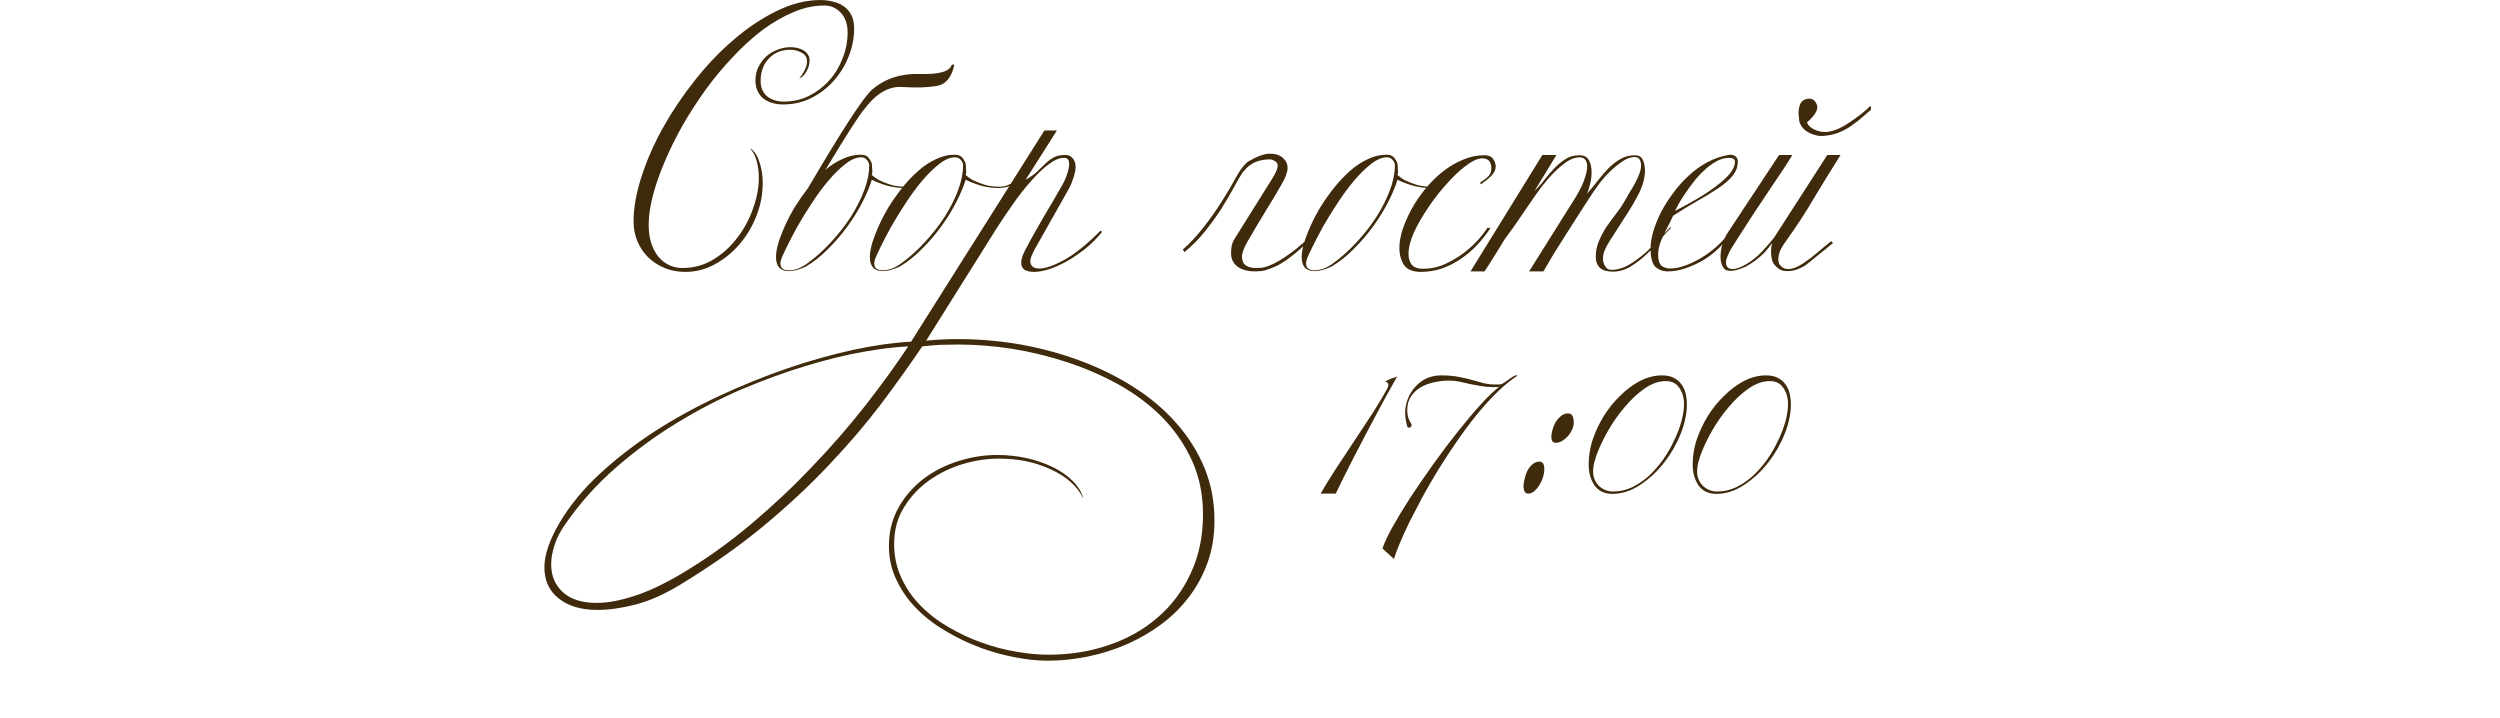 <?xml version="1.0" encoding="UTF-8"?> <svg xmlns="http://www.w3.org/2000/svg" width="432" height="124" viewBox="0 0 432 124" fill="none"><path d="M147.594 4.91C147.594 6.62 147.264 8.27 146.604 9.86C145.974 11.419 145.104 12.815 143.994 14.044C142.914 15.245 141.624 16.22 140.124 16.97C138.654 17.689 137.064 18.049 135.354 18.049C133.914 18.049 132.744 17.689 131.844 16.97C130.974 16.22 130.539 15.184 130.539 13.864C130.539 13.055 130.704 12.305 131.034 11.614C131.394 10.895 131.844 10.28 132.384 9.77C132.954 9.26 133.599 8.87 134.319 8.6C135.069 8.3 135.834 8.15 136.614 8.15C137.004 8.15 137.394 8.195 137.784 8.285C138.174 8.375 138.519 8.51 138.819 8.69C139.149 8.87 139.404 9.11 139.584 9.41C139.794 9.68 139.899 10.024 139.899 10.444C139.899 11.075 139.719 11.704 139.359 12.335C139.029 12.964 138.609 13.37 138.099 13.55C138.489 13.1 138.804 12.62 139.044 12.11C139.314 11.6 139.449 11.12 139.449 10.669C139.449 9.92 139.134 9.395 138.504 9.095C137.904 8.765 137.259 8.6 136.569 8.6C135.039 8.6 133.794 9.11 132.834 10.13C131.904 11.12 131.439 12.395 131.439 13.954C131.439 15.124 131.814 16.024 132.564 16.654C133.344 17.255 134.304 17.555 135.444 17.555C137.004 17.555 138.459 17.224 139.809 16.564C141.159 15.874 142.329 14.975 143.319 13.864C144.309 12.755 145.074 11.479 145.614 10.04C146.184 8.6 146.469 7.13 146.469 5.63C146.469 4.19 146.079 3.05 145.299 2.21C144.519 1.37 143.559 0.95 142.419 0.95C140.649 0.95 138.864 1.34 137.064 2.12C135.264 2.87 133.479 3.905 131.709 5.225C129.969 6.545 128.274 8.09 126.624 9.86C124.974 11.6 123.414 13.475 121.944 15.485C120.504 17.494 119.169 19.564 117.939 21.695C116.739 23.825 115.704 25.924 114.834 27.994C113.964 30.035 113.289 31.985 112.809 33.844C112.329 35.705 112.089 37.37 112.089 38.84C112.089 41.09 112.629 42.904 113.709 44.285C114.819 45.635 116.229 46.309 117.939 46.309C119.889 46.309 121.674 45.815 123.294 44.825C124.914 43.834 126.294 42.575 127.434 41.044C128.604 39.514 129.504 37.834 130.134 36.005C130.794 34.175 131.124 32.419 131.124 30.739C131.124 29.689 131.004 28.73 130.764 27.86C130.524 26.989 130.179 26.299 129.729 25.79V25.654C130.419 26.195 130.929 27.005 131.259 28.084C131.619 29.165 131.799 30.349 131.799 31.64C131.799 33.62 131.424 35.539 130.674 37.4C129.954 39.23 128.964 40.864 127.704 42.304C126.474 43.715 125.049 44.855 123.429 45.724C121.839 46.565 120.174 46.984 118.434 46.984C117.144 46.984 115.944 46.76 114.834 46.309C113.754 45.859 112.809 45.245 111.999 44.465C111.219 43.684 110.604 42.77 110.154 41.719C109.704 40.639 109.479 39.484 109.479 38.255C109.479 35.944 109.929 33.395 110.829 30.605C111.729 27.785 112.959 24.965 114.519 22.145C116.109 19.294 117.954 16.549 120.054 13.909C122.154 11.239 124.404 8.885 126.804 6.845C129.204 4.775 131.679 3.125 134.229 1.895C136.779 0.635 139.299 0.005 141.789 0.005C142.509 0.005 143.214 0.095 143.904 0.275C144.624 0.425 145.254 0.695 145.794 1.085C146.334 1.445 146.769 1.94 147.099 2.57C147.429 3.2 147.594 3.98 147.594 4.91ZM158.706 31.864C158.256 32.164 157.776 32.344 157.266 32.404C156.756 32.465 156.471 32.495 156.411 32.495C155.331 32.495 154.251 32.344 153.171 32.044C152.121 31.715 151.281 31.384 150.651 31.055C150.321 32.164 149.796 33.425 149.076 34.834C148.386 36.215 147.531 37.609 146.511 39.02C145.521 40.4 144.396 41.719 143.136 42.98C141.906 44.239 140.601 45.275 139.221 46.084C138.111 46.594 137.136 46.849 136.296 46.849C134.826 46.849 134.091 46.025 134.091 44.374C134.091 43.804 134.211 43.069 134.451 42.169C134.721 41.239 135.111 40.205 135.621 39.065C136.131 37.925 136.731 36.785 137.421 35.645C138.111 34.565 138.846 33.514 139.626 32.495C145.476 22.535 149.151 16.88 150.651 15.53C152.901 13.579 155.691 12.665 159.021 12.784C162.351 12.874 164.166 12.335 164.466 11.165H164.916C164.466 13.354 163.446 14.585 161.856 14.854C160.266 15.124 158.301 15.184 155.961 15.034C153.621 14.854 151.431 16.114 149.391 18.814C148.551 19.744 146.301 23.255 142.641 29.345C143.541 28.564 144.501 27.95 145.521 27.5C146.571 26.989 147.636 26.735 148.716 26.735C149.316 26.735 149.751 26.884 150.021 27.184C150.291 27.485 150.501 27.845 150.651 28.265C150.651 28.415 150.666 28.625 150.696 28.895C150.726 29.165 150.741 29.419 150.741 29.66C150.741 29.869 150.711 30.064 150.651 30.244C150.741 30.305 150.951 30.47 151.281 30.739C151.641 31.009 152.031 31.22 152.451 31.369C153.201 31.7 153.906 31.939 154.566 32.09C155.226 32.209 155.841 32.27 156.411 32.27C156.921 32.27 157.386 32.194 157.806 32.044C158.226 31.864 158.526 31.715 158.706 31.595V31.864ZM150.201 28.579C150.201 28.22 150.066 27.904 149.796 27.634C149.556 27.334 149.226 27.184 148.806 27.184C147.966 27.184 147.051 27.575 146.061 28.355C145.101 29.105 144.126 30.064 143.136 31.235C142.146 32.404 141.186 33.709 140.256 35.15C139.326 36.559 138.486 37.925 137.736 39.245C137.016 40.565 136.401 41.749 135.891 42.8C135.381 43.819 135.066 44.539 134.946 44.959C134.886 45.2 134.856 45.38 134.856 45.499C134.856 46.309 135.336 46.715 136.296 46.715C136.716 46.715 137.181 46.639 137.691 46.489C138.231 46.309 138.801 46.01 139.401 45.59C140.871 44.539 142.251 43.309 143.541 41.9C144.861 40.489 146.016 39.02 147.006 37.489C147.996 35.929 148.776 34.385 149.346 32.855C149.916 31.325 150.201 29.899 150.201 28.579ZM174.922 31.864C174.472 32.164 173.992 32.344 173.482 32.404C172.972 32.465 172.687 32.495 172.627 32.495C171.547 32.495 170.467 32.344 169.387 32.044C168.337 31.715 167.497 31.384 166.867 31.055C166.537 32.164 166.012 33.425 165.292 34.834C164.602 36.215 163.747 37.609 162.727 39.02C161.737 40.4 160.612 41.719 159.352 42.98C158.122 44.239 156.817 45.275 155.437 46.084C154.327 46.594 153.352 46.849 152.512 46.849C151.042 46.849 150.307 46.025 150.307 44.374C150.307 43.804 150.427 43.069 150.667 42.169C150.937 41.239 151.327 40.205 151.837 39.065C152.347 37.925 152.947 36.785 153.637 35.645C154.357 34.505 155.137 33.41 155.977 32.359C156.847 31.279 157.762 30.32 158.722 29.48C159.682 28.64 160.687 27.98 161.737 27.5C162.787 26.989 163.852 26.735 164.932 26.735C165.532 26.735 165.967 26.884 166.237 27.184C166.507 27.485 166.717 27.845 166.867 28.265C166.867 28.415 166.882 28.625 166.912 28.895C166.942 29.165 166.957 29.419 166.957 29.66C166.957 29.869 166.927 30.064 166.867 30.244C166.957 30.305 167.167 30.47 167.497 30.739C167.857 31.009 168.247 31.22 168.667 31.369C169.417 31.7 170.122 31.939 170.782 32.09C171.442 32.209 172.057 32.27 172.627 32.27C173.137 32.27 173.602 32.194 174.022 32.044C174.442 31.864 174.742 31.715 174.922 31.595V31.864ZM166.417 28.579C166.417 28.22 166.282 27.904 166.012 27.634C165.772 27.334 165.442 27.184 165.022 27.184C164.182 27.184 163.267 27.575 162.277 28.355C161.317 29.105 160.342 30.064 159.352 31.235C158.362 32.404 157.402 33.709 156.472 35.15C155.542 36.559 154.702 37.925 153.952 39.245C153.232 40.565 152.617 41.749 152.107 42.8C151.597 43.819 151.282 44.539 151.162 44.959C151.102 45.2 151.072 45.38 151.072 45.499C151.072 46.309 151.552 46.715 152.512 46.715C152.932 46.715 153.397 46.639 153.907 46.489C154.447 46.309 155.017 46.01 155.617 45.59C157.087 44.539 158.467 43.309 159.757 41.9C161.077 40.489 162.232 39.02 163.222 37.489C164.212 35.929 164.992 34.385 165.562 32.855C166.132 31.325 166.417 29.899 166.417 28.579ZM209.858 90.004C209.858 92.585 209.468 94.969 208.688 97.159C207.908 99.35 206.843 101.33 205.493 103.1C204.143 104.9 202.538 106.49 200.678 107.87C198.818 109.25 196.823 110.405 194.693 111.335C192.563 112.265 190.328 112.97 187.988 113.45C185.648 113.93 183.308 114.17 180.968 114.17C179.288 114.17 177.443 113.975 175.433 113.585C173.453 113.225 171.443 112.67 169.403 111.92C167.393 111.17 165.443 110.24 163.553 109.13C161.633 108.02 159.938 106.73 158.468 105.26C156.998 103.79 155.828 102.14 154.958 100.31C154.058 98.51 153.608 96.529 153.608 94.37C153.608 91.85 154.178 89.6 155.318 87.62C156.428 85.669 157.883 84.019 159.683 82.669C161.453 81.35 163.448 80.344 165.668 79.654C167.888 78.965 170.093 78.62 172.283 78.62C174.053 78.62 175.763 78.799 177.413 79.159C179.093 79.549 180.608 80.075 181.958 80.734C183.308 81.394 184.448 82.189 185.378 83.12C186.308 84.049 186.923 85.07 187.223 86.18C186.713 85.1 185.963 84.124 184.973 83.254C184.013 82.415 182.873 81.695 181.553 81.094C180.263 80.495 178.853 80.029 177.323 79.7C175.793 79.4 174.218 79.249 172.598 79.249C170.558 79.249 168.473 79.564 166.343 80.195C164.213 80.855 162.278 81.799 160.538 83.029C158.768 84.29 157.328 85.835 156.218 87.665C155.078 89.495 154.508 91.594 154.508 93.965C154.508 96.124 154.928 98.09 155.768 99.859C156.578 101.66 157.688 103.265 159.098 104.675C160.478 106.085 162.083 107.315 163.913 108.365C165.743 109.445 167.633 110.33 169.583 111.02C171.563 111.74 173.543 112.265 175.523 112.595C177.533 112.955 179.408 113.135 181.148 113.135C184.868 113.135 188.348 112.58 191.588 111.47C194.858 110.36 197.693 108.755 200.093 106.655C202.493 104.585 204.383 102.05 205.763 99.049C207.173 96.049 207.878 92.674 207.878 88.924C207.878 85.445 207.233 82.309 205.943 79.519C204.653 76.73 202.928 74.24 200.768 72.049C198.608 69.889 196.103 68.014 193.253 66.424C190.403 64.865 187.418 63.575 184.298 62.554C181.178 61.535 178.013 60.77 174.803 60.26C171.593 59.779 168.563 59.539 165.713 59.539C164.663 59.539 163.613 59.554 162.563 59.584C161.483 59.645 160.418 59.734 159.368 59.855C157.238 63.005 154.868 66.32 152.258 69.799C149.618 73.279 146.618 76.79 143.258 80.329C139.898 83.9 136.103 87.439 131.873 90.95C127.613 94.46 122.813 97.835 117.473 101.075C114.803 102.695 112.268 103.82 109.868 104.45C107.438 105.08 105.233 105.395 103.253 105.395C100.433 105.395 98.198 104.735 96.548 103.415C94.898 102.125 94.073 100.325 94.073 98.014C94.073 95.855 94.958 93.275 96.728 90.275C98.468 87.335 100.763 84.544 103.613 81.904C106.463 79.264 109.643 76.805 113.153 74.525C116.663 72.275 120.383 70.234 124.313 68.404C128.243 66.575 132.173 64.984 136.103 63.635C140.003 62.315 143.798 61.249 147.488 60.44C151.148 59.66 154.463 59.194 157.433 59.044L180.473 22.549H182.633L177.233 31.055C178.103 30.575 178.793 30.079 179.303 29.57C179.843 29.059 180.323 28.595 180.743 28.174C181.193 27.755 181.658 27.424 182.138 27.184C182.618 26.915 183.263 26.779 184.073 26.779C184.673 26.779 185.123 26.989 185.423 27.41C185.723 27.799 185.873 28.294 185.873 28.895C185.873 29.224 185.813 29.599 185.693 30.02C185.603 30.41 185.483 30.785 185.333 31.145C185.213 31.505 185.078 31.849 184.928 32.179C184.778 32.48 184.658 32.705 184.568 32.855L178.853 42.98C178.613 43.429 178.418 43.834 178.268 44.194C178.118 44.525 178.043 44.825 178.043 45.094C178.043 45.965 178.568 46.4 179.618 46.4C180.668 46.4 182.123 45.889 183.983 44.87C185.843 43.819 187.898 42.154 190.148 39.874L190.463 40.054C189.563 41.164 188.573 42.154 187.493 43.025C186.413 43.864 185.348 44.584 184.298 45.184C183.248 45.755 182.228 46.205 181.238 46.535C180.248 46.834 179.393 46.984 178.673 46.984C177.983 46.984 177.443 46.864 177.053 46.624C176.663 46.385 176.468 45.965 176.468 45.364C176.468 45.035 176.558 44.614 176.738 44.105C176.948 43.594 177.218 43.054 177.548 42.484C177.818 41.944 178.193 41.255 178.673 40.414C179.153 39.575 179.663 38.675 180.203 37.715C180.773 36.755 181.343 35.794 181.913 34.834C182.483 33.844 182.993 32.959 183.443 32.179C183.863 31.459 184.178 30.77 184.388 30.11C184.628 29.419 184.748 28.834 184.748 28.355C184.748 27.634 184.463 27.274 183.893 27.274C183.083 27.274 182.183 27.649 181.193 28.399C180.203 29.149 179.183 30.125 178.133 31.325C177.083 32.495 176.048 33.815 175.028 35.285C174.008 36.724 173.048 38.15 172.148 39.559L160.043 58.864C161.873 58.684 163.688 58.594 165.488 58.594C169.178 58.594 172.823 58.91 176.423 59.539C180.053 60.2 183.503 61.145 186.773 62.374C190.073 63.605 193.133 65.12 195.953 66.919C198.773 68.719 201.203 70.775 203.243 73.085C205.313 75.424 206.933 77.99 208.103 80.779C209.273 83.6 209.858 86.644 209.858 89.915V90.004ZM156.938 59.855C154.808 59.944 152.213 60.26 149.153 60.8C146.093 61.34 142.793 62.15 139.253 63.23C135.683 64.309 131.978 65.659 128.138 67.279C124.298 68.93 120.548 70.879 116.888 73.129C113.198 75.379 109.703 77.945 106.403 80.825C103.073 83.734 100.163 86.99 97.673 90.59C96.803 91.82 96.188 93.019 95.828 94.189C95.438 95.359 95.243 96.469 95.243 97.519C95.243 99.499 95.918 101.105 97.268 102.335C98.618 103.565 100.568 104.18 103.118 104.18C105.008 104.18 107.183 103.775 109.643 102.965C112.073 102.185 114.803 100.895 117.833 99.094C121.973 96.635 125.948 93.799 129.758 90.59C133.538 87.409 137.093 84.064 140.423 80.555C143.753 77.075 146.813 73.549 149.603 69.98C152.393 66.409 154.838 63.035 156.938 59.855ZM215.697 27.904C217.227 27.005 218.472 26.555 219.432 26.555C220.392 26.555 221.142 26.794 221.682 27.274C222.222 27.755 222.492 28.34 222.492 29.029C222.492 29.75 222.147 30.695 221.457 31.864C220.557 33.425 219.597 35.029 218.577 36.679C217.587 38.3 216.597 39.965 215.607 41.675C214.947 42.815 214.617 43.715 214.617 44.374C214.617 45.035 214.827 45.529 215.247 45.859C215.697 46.16 216.297 46.309 217.047 46.309C217.377 46.309 217.722 46.294 218.082 46.264C218.442 46.205 218.817 46.099 219.207 45.95C219.777 45.739 220.392 45.44 221.052 45.05C221.742 44.63 222.417 44.179 223.077 43.7C223.767 43.19 224.397 42.679 224.967 42.169C225.567 41.66 226.047 41.224 226.407 40.864L226.227 41.675C225.777 42.035 225.297 42.455 224.787 42.934C224.307 43.385 223.767 43.834 223.167 44.285C222.597 44.734 221.967 45.169 221.277 45.59C220.587 45.98 219.837 46.309 219.027 46.58C218.637 46.73 218.247 46.819 217.857 46.849C217.497 46.88 217.152 46.895 216.822 46.895C215.622 46.895 214.632 46.624 213.852 46.084C213.102 45.514 212.727 44.749 212.727 43.789C212.727 43.429 212.757 43.025 212.817 42.575C212.907 42.094 213.087 41.645 213.357 41.224L219.837 30.875C220.467 29.884 220.782 29.134 220.782 28.625C220.782 28.265 220.632 28.009 220.332 27.86C220.062 27.68 219.807 27.575 219.567 27.544C218.817 27.544 218.172 27.619 217.632 27.77C217.092 27.919 216.642 28.114 216.282 28.355C215.922 28.564 215.622 28.805 215.382 29.075C215.142 29.314 214.932 29.54 214.752 29.75C214.302 30.439 213.777 31.34 213.177 32.45C212.577 33.559 211.872 34.76 211.062 36.05C210.252 37.309 209.322 38.599 208.272 39.919C207.222 41.239 206.022 42.455 204.672 43.565L204.402 43.114C205.632 42.035 206.817 40.76 207.957 39.289C209.127 37.819 210.177 36.334 211.107 34.834C212.067 33.334 212.892 31.939 213.582 30.649C214.272 29.36 214.977 28.445 215.697 27.904ZM249.541 31.864C249.091 32.164 248.611 32.344 248.101 32.404C247.591 32.465 247.306 32.495 247.246 32.495C246.166 32.495 245.086 32.344 244.006 32.044C242.956 31.715 242.116 31.384 241.486 31.055C241.156 32.164 240.631 33.425 239.911 34.834C239.221 36.215 238.366 37.609 237.346 39.02C236.356 40.4 235.231 41.719 233.971 42.98C232.741 44.239 231.436 45.275 230.056 46.084C228.946 46.594 227.971 46.849 227.131 46.849C225.661 46.849 224.926 46.025 224.926 44.374C224.926 43.804 225.046 43.069 225.286 42.169C225.556 41.239 225.946 40.205 226.456 39.065C226.966 37.925 227.566 36.785 228.256 35.645C228.976 34.505 229.756 33.41 230.596 32.359C231.466 31.279 232.381 30.32 233.341 29.48C234.301 28.64 235.306 27.98 236.356 27.5C237.406 26.989 238.471 26.735 239.551 26.735C240.151 26.735 240.586 26.884 240.856 27.184C241.126 27.485 241.336 27.845 241.486 28.265C241.486 28.415 241.501 28.625 241.531 28.895C241.561 29.165 241.576 29.419 241.576 29.66C241.576 29.869 241.546 30.064 241.486 30.244C241.576 30.305 241.786 30.47 242.116 30.739C242.476 31.009 242.866 31.22 243.286 31.369C244.036 31.7 244.741 31.939 245.401 32.09C246.061 32.209 246.676 32.27 247.246 32.27C247.756 32.27 248.221 32.194 248.641 32.044C249.061 31.864 249.361 31.715 249.541 31.595V31.864ZM241.036 28.579C241.036 28.22 240.901 27.904 240.631 27.634C240.391 27.334 240.061 27.184 239.641 27.184C238.801 27.184 237.886 27.575 236.896 28.355C235.936 29.105 234.961 30.064 233.971 31.235C232.981 32.404 232.021 33.709 231.091 35.15C230.161 36.559 229.321 37.925 228.571 39.245C227.851 40.565 227.236 41.749 226.726 42.8C226.216 43.819 225.901 44.539 225.781 44.959C225.721 45.2 225.691 45.38 225.691 45.499C225.691 46.309 226.171 46.715 227.131 46.715C227.551 46.715 228.016 46.639 228.526 46.489C229.066 46.309 229.636 46.01 230.236 45.59C231.706 44.539 233.086 43.309 234.376 41.9C235.696 40.489 236.851 39.02 237.841 37.489C238.831 35.929 239.611 34.385 240.181 32.855C240.751 31.325 241.036 29.899 241.036 28.579ZM258.467 28.715C258.467 29.314 258.212 29.869 257.702 30.38C257.222 30.86 256.622 31.355 255.902 31.864L255.767 31.549C256.547 31.04 257.057 30.634 257.297 30.334C257.567 30.005 257.702 29.584 257.702 29.075C257.702 27.934 257.177 27.364 256.127 27.364C255.317 27.364 254.267 27.875 252.977 28.895C252.017 29.645 250.982 30.649 249.872 31.91C248.762 33.139 247.727 34.474 246.767 35.914C245.807 37.325 244.997 38.734 244.337 40.145C243.707 41.554 243.392 42.8 243.392 43.88C243.392 44.66 243.587 45.289 243.977 45.77C244.397 46.219 245.027 46.444 245.867 46.444C247.217 46.444 248.492 46.175 249.692 45.635C250.922 45.065 252.032 44.404 253.022 43.654C254.012 42.874 254.852 42.094 255.542 41.315C256.232 40.505 256.727 39.859 257.027 39.38H257.567C256.907 40.4 256.142 41.374 255.272 42.304C254.432 43.205 253.487 44.014 252.437 44.734C251.417 45.425 250.322 45.98 249.152 46.4C247.982 46.789 246.767 46.984 245.507 46.984C244.157 46.984 243.197 46.594 242.627 45.815C242.087 45.005 241.817 44.014 241.817 42.844C241.817 41.885 241.997 40.834 242.357 39.694C242.747 38.525 243.257 37.355 243.887 36.184C244.547 34.984 245.327 33.83 246.227 32.719C247.157 31.579 248.162 30.575 249.242 29.704C250.352 28.834 251.507 28.145 252.707 27.634C253.937 27.095 255.197 26.825 256.487 26.825C257.177 26.825 257.657 27.005 257.927 27.364C258.227 27.695 258.407 28.145 258.467 28.715ZM288.754 39.38C288.124 40.01 287.434 40.76 286.684 41.63C285.964 42.499 285.184 43.325 284.344 44.105C283.504 44.885 282.604 45.559 281.644 46.13C280.714 46.669 279.724 46.94 278.674 46.94C276.724 46.94 275.749 46.069 275.749 44.33C275.749 43.4 275.929 42.514 276.289 41.675C276.649 40.804 277.084 39.98 277.594 39.2C278.134 38.419 278.674 37.684 279.214 36.995C279.784 36.275 280.249 35.599 280.609 34.969C280.879 34.489 281.179 33.965 281.509 33.395C281.869 32.825 282.199 32.27 282.499 31.73C282.799 31.16 283.054 30.605 283.264 30.064C283.474 29.524 283.579 29.029 283.579 28.579C283.579 28.16 283.489 27.814 283.309 27.544C283.159 27.274 282.874 27.14 282.454 27.14C281.824 27.14 281.164 27.364 280.474 27.814C279.784 28.265 279.094 28.805 278.404 29.434C277.744 30.064 277.129 30.739 276.559 31.459C276.019 32.179 275.569 32.809 275.209 33.349C274.489 34.459 273.739 35.614 272.959 36.815C272.179 38.014 271.414 39.215 270.664 40.414C269.914 41.584 269.194 42.724 268.504 43.834C267.844 44.944 267.244 45.965 266.704 46.895H264.229L272.419 33.844C272.599 33.544 272.794 33.184 273.004 32.764C273.244 32.344 273.454 31.895 273.634 31.415C273.814 30.934 273.964 30.47 274.084 30.02C274.204 29.54 274.264 29.105 274.264 28.715C274.264 28.265 274.159 27.904 273.949 27.634C273.769 27.334 273.424 27.184 272.914 27.184C272.254 27.184 271.549 27.424 270.799 27.904C270.079 28.384 269.344 29 268.594 29.75C267.844 30.5 267.109 31.34 266.389 32.27C265.699 33.2 265.039 34.13 264.409 35.059C263.779 35.959 263.194 36.815 262.654 37.624C262.114 38.434 261.664 39.08 261.304 39.559C260.764 40.279 260.299 40.925 259.909 41.495C259.549 42.065 259.204 42.635 258.874 43.205C258.544 43.745 258.184 44.315 257.794 44.914C257.434 45.514 257.014 46.175 256.534 46.895H254.104L266.524 26.779H268.954L265.174 32.989C265.774 32.419 266.344 31.774 266.884 31.055C267.454 30.334 268.039 29.66 268.639 29.029C269.239 28.399 269.884 27.875 270.574 27.454C271.264 27.035 272.059 26.825 272.959 26.825C273.739 26.825 274.279 27.125 274.579 27.724C274.879 28.294 275.029 28.97 275.029 29.75C275.029 30.439 274.939 31.13 274.759 31.82C274.609 32.51 274.429 33.065 274.219 33.484C274.909 32.705 275.554 31.924 276.154 31.145C276.784 30.334 277.414 29.614 278.044 28.985C278.674 28.355 279.349 27.845 280.069 27.454C280.789 27.035 281.614 26.825 282.544 26.825C283.114 26.825 283.519 27.02 283.759 27.41C283.999 27.799 284.149 28.294 284.209 28.895L284.254 29.434C284.254 30.724 283.879 32.105 283.129 33.575C282.379 35.014 281.539 36.425 280.609 37.804C279.709 39.184 278.884 40.474 278.134 41.675C277.384 42.844 277.009 43.789 277.009 44.51C277.009 44.599 277.009 44.764 277.009 45.005C277.039 45.215 277.099 45.44 277.189 45.679C277.309 45.919 277.459 46.145 277.639 46.355C277.849 46.535 278.134 46.624 278.494 46.624C279.484 46.624 280.474 46.34 281.464 45.77C282.454 45.169 283.399 44.48 284.299 43.7C285.199 42.889 286.024 42.08 286.774 41.27C287.524 40.429 288.139 39.755 288.619 39.245L288.754 39.38ZM300.293 27.904C300.293 28.834 299.978 29.674 299.348 30.424C298.718 31.174 297.878 31.895 296.828 32.584C295.808 33.275 294.623 33.995 293.273 34.745C291.953 35.495 290.573 36.334 289.133 37.264C288.533 38.495 287.948 39.679 287.378 40.819C286.808 41.959 286.523 43.01 286.523 43.969C286.523 44.959 286.733 45.62 287.153 45.95C287.573 46.249 288.053 46.4 288.593 46.4C289.493 46.4 290.468 46.19 291.518 45.77C292.598 45.349 293.633 44.809 294.623 44.15C295.613 43.489 296.498 42.77 297.278 41.989C298.088 41.179 298.688 40.385 299.078 39.605L299.258 40.01C298.748 40.969 298.058 41.87 297.188 42.709C296.348 43.55 295.418 44.285 294.398 44.914C293.378 45.514 292.328 45.995 291.248 46.355C290.168 46.715 289.163 46.895 288.233 46.895C287.333 46.895 286.598 46.624 286.028 46.084C285.488 45.514 285.218 44.48 285.218 42.98C285.218 42.109 285.368 41.135 285.668 40.054C285.998 38.944 286.448 37.819 287.018 36.679C287.618 35.539 288.323 34.429 289.133 33.349C289.943 32.239 290.843 31.235 291.833 30.334C292.823 29.404 293.888 28.64 295.028 28.04C296.198 27.41 297.413 26.989 298.673 26.779L298.988 26.735C299.378 26.735 299.693 26.84 299.933 27.049C300.173 27.259 300.293 27.544 300.293 27.904ZM299.798 27.95C299.798 27.5 299.453 27.274 298.763 27.274C298.013 27.274 297.278 27.485 296.558 27.904C295.838 28.294 295.148 28.805 294.488 29.434C293.828 30.035 293.213 30.709 292.643 31.459C292.073 32.179 291.563 32.885 291.113 33.575C290.663 34.234 290.288 34.834 289.988 35.374C289.718 35.914 289.538 36.275 289.448 36.455C290.828 35.734 292.133 35.014 293.363 34.294C294.623 33.544 295.718 32.809 296.648 32.09C297.608 31.369 298.373 30.665 298.943 29.974C299.513 29.255 299.798 28.579 299.798 27.95ZM318.051 26.779C316.491 29.239 314.976 31.7 313.506 34.16C312.066 36.62 310.476 39.065 308.736 41.495C308.166 42.275 307.776 42.919 307.566 43.429C307.386 43.94 307.296 44.404 307.296 44.825C307.296 45.065 307.341 45.319 307.431 45.59C307.821 46.19 308.346 46.489 309.006 46.489C309.786 46.489 310.671 46.145 311.661 45.455C312.591 44.825 313.401 44.209 314.091 43.609C314.811 42.98 315.591 42.334 316.431 41.675L316.746 41.989C316.326 42.319 315.891 42.679 315.441 43.069C314.991 43.429 314.541 43.789 314.091 44.15C313.671 44.51 313.251 44.855 312.831 45.184C312.441 45.484 312.111 45.739 311.841 45.95C311.241 46.279 310.701 46.52 310.221 46.669C309.741 46.789 309.306 46.849 308.916 46.849C308.466 46.849 308.076 46.789 307.746 46.669C307.446 46.52 307.176 46.325 306.936 46.084C306.606 45.785 306.366 45.41 306.216 44.959C306.096 44.48 306.036 44.014 306.036 43.565C306.036 42.904 306.111 42.38 306.261 41.989C305.931 42.41 305.616 42.8 305.316 43.16C305.016 43.52 304.686 43.864 304.326 44.194C303.996 44.495 303.606 44.809 303.156 45.139C302.736 45.44 302.241 45.755 301.671 46.084C301.281 46.234 300.846 46.4 300.366 46.58C299.886 46.73 299.436 46.804 299.016 46.804C298.536 46.804 298.176 46.684 297.936 46.444C297.516 45.934 297.306 45.245 297.306 44.374C297.306 43.624 297.426 42.859 297.666 42.08C297.936 41.3 298.236 40.669 298.566 40.19L307.431 26.779H309.726C309.426 27.29 308.931 28.07 308.241 29.119C307.551 30.169 306.756 31.355 305.856 32.675C304.986 33.995 304.056 35.389 303.066 36.859C302.106 38.33 301.206 39.724 300.366 41.044C300.186 41.315 299.976 41.645 299.736 42.035C299.496 42.395 299.256 42.785 299.016 43.205C298.806 43.594 298.626 43.984 298.476 44.374C298.326 44.734 298.251 45.035 298.251 45.275C298.251 45.724 298.356 46.039 298.566 46.219C298.776 46.4 299.046 46.489 299.376 46.489C299.736 46.489 300.141 46.4 300.591 46.219C301.041 46.039 301.461 45.83 301.851 45.59C302.841 44.989 303.726 44.27 304.506 43.429C305.316 42.559 306.006 41.764 306.576 41.044L315.756 26.779H318.051ZM310.941 21.064C310.941 21.154 310.896 20.75 310.806 19.849C310.746 19.279 310.821 18.695 311.031 18.095C311.271 17.494 311.736 17.149 312.426 17.059C313.146 16.97 313.656 17.314 313.956 18.095C314.256 18.875 313.686 19.895 312.246 21.154C312.546 21.904 313.311 22.43 314.541 22.73C315.801 23 317.301 22.595 319.041 21.515C320.781 20.404 322.161 19.34 323.181 18.32C323.331 18.439 323.361 18.665 323.271 18.994C322.671 19.505 322.131 19.97 321.651 20.39C321.201 20.779 320.781 21.11 320.391 21.38C318.501 22.849 316.491 23.555 314.361 23.494C312.501 23.165 311.361 22.355 310.941 21.064Z" fill="#402A0C"></path><path d="M241.435 65.045C240.865 66.035 240.145 67.325 239.275 68.915C238.435 70.475 237.52 72.185 236.53 74.045C235.57 75.875 234.58 77.78 233.56 79.76C232.57 81.71 231.655 83.555 230.815 85.295H228.205C228.925 84.035 229.81 82.595 230.86 80.975C231.94 79.355 233.02 77.72 234.1 76.07C235.21 74.42 236.26 72.83 237.25 71.3C238.24 69.74 239.035 68.405 239.635 67.295C239.695 67.175 239.755 67.055 239.815 66.935C239.875 66.815 239.905 66.68 239.905 66.53C239.905 66.17 239.71 65.99 239.32 65.99C239.65 65.75 239.995 65.57 240.355 65.45C240.745 65.33 241.105 65.195 241.435 65.045ZM262.296 64.865C261.126 65.615 259.941 66.575 258.741 67.745C257.541 68.915 256.356 70.22 255.186 71.66C254.016 73.1 252.876 74.63 251.766 76.25C250.656 77.84 249.591 79.46 248.571 81.11C247.581 82.73 246.651 84.335 245.781 85.925C244.941 87.515 244.176 88.985 243.486 90.335C242.826 91.715 242.271 92.945 241.821 94.025C241.371 95.105 241.056 95.96 240.876 96.59L238.896 94.79C239.166 93.89 239.736 92.66 240.606 91.1C241.476 89.54 242.511 87.83 243.711 85.97C244.941 84.11 246.261 82.19 247.671 80.21C249.111 78.2 250.536 76.31 251.946 74.54C253.356 72.77 254.676 71.21 255.906 69.86C257.166 68.48 258.216 67.475 259.056 66.845C258.906 66.875 258.741 66.89 258.561 66.89C258.381 66.89 258.216 66.89 258.066 66.89C257.286 66.89 256.566 66.83 255.906 66.71C255.246 66.59 254.601 66.47 253.971 66.35C253.371 66.2 252.771 66.065 252.171 65.945C251.601 65.825 251.031 65.765 250.461 65.765C249.621 65.765 248.766 65.855 247.896 66.035C247.026 66.215 246.246 66.5 245.556 66.89C244.866 67.28 244.296 67.805 243.846 68.465C243.396 69.125 243.171 69.92 243.171 70.85C243.171 71.78 243.396 72.56 243.846 73.19C243.906 73.25 243.936 73.325 243.936 73.415C243.936 73.685 243.786 73.85 243.486 73.91C243.336 73.91 243.231 73.835 243.171 73.685C242.931 72.815 242.811 72.035 242.811 71.345C242.811 70.535 242.961 69.74 243.261 68.96C243.561 68.18 243.981 67.49 244.521 66.89C245.061 66.26 245.706 65.765 246.456 65.405C247.236 65.045 248.106 64.865 249.066 64.865C250.236 64.865 251.241 64.955 252.081 65.135C252.951 65.285 253.731 65.465 254.421 65.675C255.141 65.855 255.801 66.035 256.401 66.215C257.031 66.365 257.691 66.44 258.381 66.44C258.561 66.44 258.741 66.44 258.921 66.44C259.131 66.44 259.341 66.41 259.551 66.35C260.031 66.05 260.451 65.765 260.811 65.495C261.171 65.225 261.516 65.015 261.846 64.865H262.296ZM271.945 73.055C271.945 73.415 271.855 73.805 271.675 74.225C271.495 74.615 271.255 74.99 270.955 75.35C270.655 75.68 270.31 75.965 269.92 76.205C269.56 76.415 269.2 76.52 268.84 76.52C268.33 76.52 268.075 76.175 268.075 75.485C268.075 75.155 268.135 74.765 268.255 74.315C268.375 73.835 268.555 73.385 268.795 72.965C269.065 72.545 269.38 72.185 269.74 71.885C270.1 71.585 270.52 71.435 271 71.435C271.3 71.435 271.525 71.555 271.675 71.795C271.855 72.035 271.945 72.455 271.945 73.055ZM266.86 81.065C266.86 81.485 266.785 81.95 266.635 82.46C266.485 82.94 266.275 83.39 266.005 83.81C265.765 84.23 265.465 84.59 265.105 84.89C264.775 85.16 264.415 85.295 264.025 85.295C263.515 85.295 263.26 84.815 263.26 83.855C263.29 83.465 263.365 83.045 263.485 82.595C263.605 82.115 263.77 81.665 263.98 81.245C264.22 80.825 264.505 80.48 264.835 80.21C265.195 79.91 265.6 79.76 266.05 79.76C266.29 79.76 266.485 79.865 266.635 80.075C266.785 80.285 266.86 80.615 266.86 81.065ZM291.49 69.905C291.49 71.495 291.13 73.19 290.41 74.99C289.69 76.79 288.73 78.455 287.53 79.985C286.33 81.515 284.95 82.79 283.39 83.81C281.86 84.83 280.27 85.34 278.62 85.34C277.24 85.34 276.205 84.845 275.515 83.855C274.855 82.865 274.525 81.68 274.525 80.3C274.525 79.46 274.6 78.635 274.75 77.825C274.9 76.985 275.095 76.265 275.335 75.665C275.755 74.435 276.355 73.175 277.135 71.885C277.945 70.595 278.875 69.44 279.925 68.42C280.975 67.37 282.115 66.515 283.345 65.855C284.605 65.195 285.895 64.865 287.215 64.865C287.995 64.865 288.655 65 289.195 65.27C289.735 65.54 290.17 65.9 290.5 66.35C290.86 66.8 291.115 67.34 291.265 67.97C291.415 68.57 291.49 69.215 291.49 69.905ZM290.995 69.86C290.995 68.72 290.725 67.775 290.185 67.025C289.675 66.245 288.895 65.855 287.845 65.855C286.615 65.855 285.385 66.29 284.155 67.16C282.955 68 281.815 69.065 280.735 70.355C279.655 71.615 278.68 73.01 277.81 74.54C276.97 76.04 276.31 77.45 275.83 78.77C275.68 79.25 275.545 79.715 275.425 80.165C275.335 80.615 275.29 81.065 275.29 81.515C275.29 82.445 275.62 83.255 276.28 83.945C276.97 84.605 277.795 84.935 278.755 84.935C279.865 84.935 280.945 84.695 281.995 84.215C283.045 83.705 284.02 83.045 284.92 82.235C285.82 81.395 286.645 80.45 287.395 79.4C288.145 78.32 288.775 77.225 289.285 76.115C289.825 75.005 290.245 73.91 290.545 72.83C290.845 71.72 290.995 70.73 290.995 69.86ZM309.463 69.905C309.463 71.495 309.103 73.19 308.383 74.99C307.663 76.79 306.703 78.455 305.503 79.985C304.303 81.515 302.923 82.79 301.363 83.81C299.833 84.83 298.243 85.34 296.593 85.34C295.213 85.34 294.178 84.845 293.488 83.855C292.828 82.865 292.498 81.68 292.498 80.3C292.498 79.46 292.573 78.635 292.723 77.825C292.873 76.985 293.068 76.265 293.308 75.665C293.728 74.435 294.328 73.175 295.108 71.885C295.918 70.595 296.848 69.44 297.898 68.42C298.948 67.37 300.088 66.515 301.318 65.855C302.578 65.195 303.868 64.865 305.188 64.865C305.968 64.865 306.628 65 307.168 65.27C307.708 65.54 308.143 65.9 308.473 66.35C308.833 66.8 309.088 67.34 309.238 67.97C309.388 68.57 309.463 69.215 309.463 69.905ZM308.968 69.86C308.968 68.72 308.698 67.775 308.158 67.025C307.648 66.245 306.868 65.855 305.818 65.855C304.588 65.855 303.358 66.29 302.128 67.16C300.928 68 299.788 69.065 298.708 70.355C297.628 71.615 296.653 73.01 295.783 74.54C294.943 76.04 294.283 77.45 293.803 78.77C293.653 79.25 293.518 79.715 293.398 80.165C293.308 80.615 293.263 81.065 293.263 81.515C293.263 82.445 293.593 83.255 294.253 83.945C294.943 84.605 295.768 84.935 296.728 84.935C297.838 84.935 298.918 84.695 299.968 84.215C301.018 83.705 301.993 83.045 302.893 82.235C303.793 81.395 304.618 80.45 305.368 79.4C306.118 78.32 306.748 77.225 307.258 76.115C307.798 75.005 308.218 73.91 308.518 72.83C308.818 71.72 308.968 70.73 308.968 69.86Z" fill="#402A0C"></path></svg> 